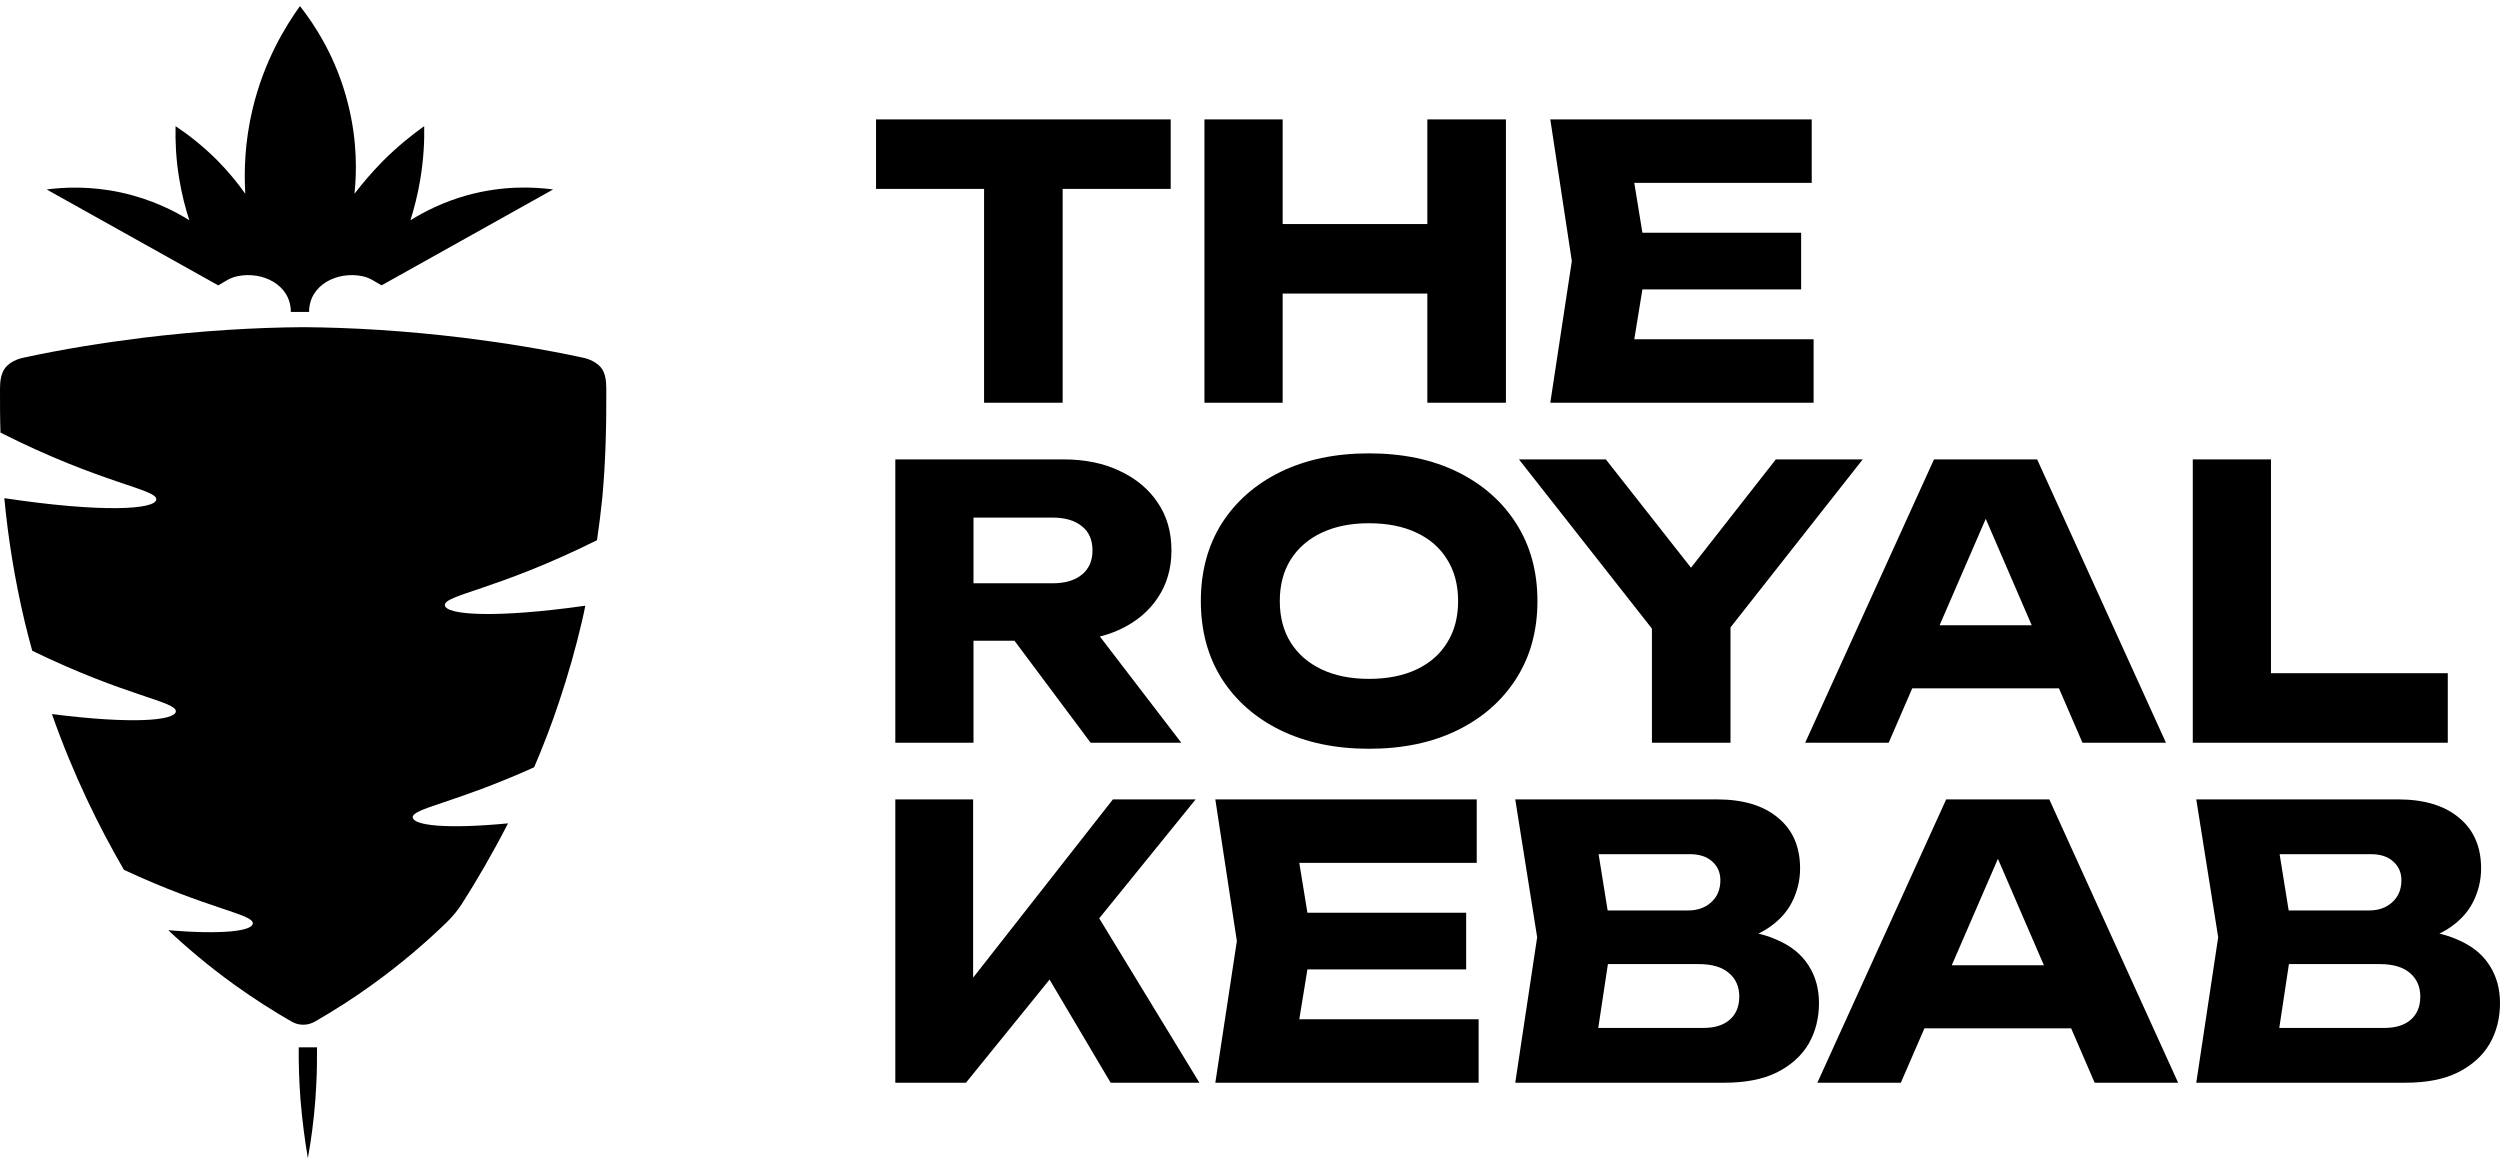 <svg width="160" height="75" viewBox="0 0 160 75" fill="none" xmlns="http://www.w3.org/2000/svg">
<path d="M62.981 9.842H68.01V25.775H62.981V9.842ZM56.067 7.642H74.925V12.09H56.067V7.642Z" fill="black"/>
<path d="M77.085 7.642H82.09V25.775H77.085V7.642ZM91.35 7.642H96.379V25.775H91.35V7.642ZM79.89 14.339H93.429V18.788H79.89V14.339Z" fill="black"/>
<path d="M115.273 14.895V18.521H102V14.895H115.273ZM105.409 16.708L104.224 23.986L102.193 21.713H116.071V25.775H99.219L100.597 16.708L99.219 7.642H115.95V11.704H102.193L104.224 9.431L105.409 16.708Z" fill="black"/>
<path d="M60.757 37.331H67.357C68.163 37.331 68.792 37.146 69.243 36.775C69.695 36.405 69.92 35.889 69.92 35.228C69.92 34.551 69.695 34.035 69.243 33.681C68.792 33.31 68.163 33.125 67.357 33.125H60.056L62.304 30.731V47.534H57.3V29.401H68.059C69.445 29.401 70.654 29.651 71.685 30.151C72.717 30.634 73.523 31.311 74.103 32.182C74.683 33.036 74.973 34.051 74.973 35.228C74.973 36.372 74.683 37.38 74.103 38.25C73.523 39.121 72.717 39.798 71.685 40.281C70.654 40.765 69.445 41.006 68.059 41.006H60.757V37.331ZM63.465 39.048H69.098L75.602 47.534H69.799L63.465 39.048Z" fill="black"/>
<path d="M87.613 47.921C85.469 47.921 83.584 47.526 81.956 46.736C80.344 45.947 79.087 44.843 78.184 43.424C77.297 42.006 76.854 40.354 76.854 38.468C76.854 36.582 77.297 34.93 78.184 33.511C79.087 32.093 80.344 30.989 81.956 30.199C83.584 29.409 85.469 29.015 87.613 29.015C89.773 29.015 91.659 29.409 93.271 30.199C94.882 30.989 96.14 32.093 97.042 33.511C97.945 34.93 98.396 36.582 98.396 38.468C98.396 40.354 97.945 42.006 97.042 43.424C96.14 44.843 94.882 45.947 93.271 46.736C91.659 47.526 89.773 47.921 87.613 47.921ZM87.613 43.448C88.79 43.448 89.805 43.247 90.659 42.844C91.514 42.441 92.166 41.869 92.618 41.127C93.085 40.386 93.319 39.499 93.319 38.468C93.319 37.436 93.085 36.55 92.618 35.808C92.166 35.067 91.514 34.495 90.659 34.092C89.805 33.689 88.79 33.487 87.613 33.487C86.453 33.487 85.445 33.689 84.591 34.092C83.737 34.495 83.076 35.067 82.608 35.808C82.141 36.55 81.907 37.436 81.907 38.468C81.907 39.499 82.141 40.386 82.608 41.127C83.076 41.869 83.737 42.441 84.591 42.844C85.445 43.247 86.453 43.448 87.613 43.448Z" fill="black"/>
<path d="M105.723 47.534V38.71H110.752V47.534H105.723ZM97.213 29.401H102.773L109.35 37.767H107.101L113.653 29.401H119.214L109.833 41.321L106.618 41.369L97.213 29.401Z" fill="black"/>
<path d="M120.73 44.053V40.015H133.229V44.053H120.73ZM130.377 29.401L138.621 47.534H133.278L126.363 31.529H127.814L120.875 47.534H115.532L123.776 29.401H130.377Z" fill="black"/>
<path d="M145.343 29.401V45.31L143.095 43.086H156.658V47.534H140.338V29.401H145.343Z" fill="black"/>
<path d="M57.3 69.294V51.161H62.28V65.305L60.95 64.265L71.226 51.161H76.521L61.821 69.294H57.3ZM65.955 60.638L69.63 57.592L76.762 69.294H71.081L65.955 60.638Z" fill="black"/>
<path d="M93.834 58.414V62.041H80.561V58.414H93.834ZM83.97 60.227L82.785 67.505L80.754 65.232H94.632V69.294H77.781L79.159 60.227L77.781 51.161H94.511V55.223H80.754L82.785 52.95L83.97 60.227Z" fill="black"/>
<path d="M109.814 60.421L110.225 59.478C111.628 59.51 112.78 59.728 113.683 60.131C114.601 60.517 115.286 61.066 115.738 61.775C116.189 62.468 116.415 63.274 116.415 64.192C116.415 65.176 116.189 66.054 115.738 66.828C115.286 67.585 114.609 68.19 113.707 68.641C112.82 69.076 111.708 69.294 110.37 69.294H96.976L98.378 59.986L96.976 51.161H109.887C111.563 51.161 112.869 51.556 113.804 52.346C114.738 53.119 115.206 54.199 115.206 55.585C115.206 56.343 115.029 57.068 114.674 57.761C114.319 58.454 113.747 59.043 112.957 59.526C112.184 59.994 111.136 60.292 109.814 60.421ZM101.933 68.133L99.998 65.788H109.016C109.742 65.788 110.306 65.611 110.709 65.256C111.112 64.902 111.313 64.41 111.313 63.782C111.313 63.153 111.096 62.653 110.661 62.282C110.225 61.896 109.581 61.702 108.726 61.702H101.28V58.269H108.049C108.63 58.269 109.113 58.1 109.5 57.761C109.903 57.407 110.104 56.931 110.104 56.335C110.104 55.851 109.935 55.456 109.597 55.15C109.258 54.828 108.775 54.667 108.146 54.667H100.022L101.933 52.321L103.166 59.986L101.933 68.133Z" fill="black"/>
<path d="M121.509 65.812V61.775H134.009V65.812H121.509ZM131.156 51.161L139.4 69.294H134.057L127.142 53.288H128.593L121.654 69.294H116.311L124.555 51.161H131.156Z" fill="black"/>
<path d="M153.4 60.421L153.811 59.478C155.213 59.51 156.365 59.728 157.268 60.131C158.187 60.517 158.872 61.066 159.323 61.775C159.774 62.468 160 63.274 160 64.192C160 65.176 159.774 66.054 159.323 66.828C158.872 67.585 158.195 68.19 157.292 68.641C156.406 69.076 155.293 69.294 153.956 69.294H140.561L141.964 59.986L140.561 51.161H153.472C155.148 51.161 156.454 51.556 157.389 52.346C158.324 53.119 158.791 54.199 158.791 55.585C158.791 56.343 158.614 57.068 158.259 57.761C157.905 58.454 157.332 59.043 156.543 59.526C155.769 59.994 154.721 60.292 153.4 60.421ZM145.518 68.133L143.584 65.788H152.602C153.327 65.788 153.891 65.611 154.294 65.256C154.697 64.902 154.899 64.41 154.899 63.782C154.899 63.153 154.681 62.653 154.246 62.282C153.811 61.896 153.166 61.702 152.312 61.702H144.865V58.269H151.635C152.215 58.269 152.698 58.1 153.085 57.761C153.488 57.407 153.69 56.931 153.69 56.335C153.69 55.851 153.52 55.456 153.182 55.15C152.844 54.828 152.36 54.667 151.731 54.667H143.608L145.518 52.321L146.751 59.986L145.518 68.133Z" fill="black"/>
<path d="M26.409 52.325C26.358 51.731 29.077 51.413 34.186 49.105C34.751 47.782 35.294 46.387 35.787 44.9C36.361 43.187 36.854 41.453 37.264 39.689C37.336 39.381 37.398 39.074 37.459 38.766C31.662 39.586 28.523 39.361 28.471 38.735C28.42 38.068 31.837 37.75 38.208 34.571C38.342 33.668 38.455 32.766 38.547 31.853C38.762 29.535 38.814 27.206 38.803 24.898C38.803 24.437 38.762 23.883 38.455 23.514C38.157 23.175 37.736 22.98 37.295 22.888C34.771 22.344 32.206 21.934 29.651 21.616C25.937 21.165 22.49 20.96 19.402 20.939C16.313 20.96 12.876 21.165 9.152 21.616C6.597 21.934 4.032 22.344 1.518 22.888C1.077 22.98 0.646 23.175 0.359 23.514C0.041 23.893 0 24.457 0 24.919C0 25.842 0 26.765 0.031 27.688C6.556 30.981 10.055 31.299 10.004 31.965C9.952 32.612 6.556 32.827 0.277 31.883C0.523 34.509 0.954 37.125 1.56 39.699C1.713 40.356 1.888 41.002 2.062 41.648C8.085 44.581 11.306 44.889 11.255 45.535C11.204 46.12 8.444 46.356 3.324 45.7C4.689 49.587 6.33 52.91 7.931 55.669C13.348 58.193 16.231 58.5 16.18 59.105C16.139 59.587 14.272 59.823 10.773 59.536C11.984 60.675 13.379 61.854 15 63.023C16.272 63.936 17.504 64.716 18.663 65.383C19.125 65.649 19.689 65.649 20.151 65.383C21.31 64.716 22.552 63.936 23.814 63.023C25.681 61.68 27.271 60.305 28.595 59.023C28.964 58.664 29.292 58.264 29.569 57.834C30.523 56.336 31.529 54.613 32.514 52.695C28.564 53.074 26.461 52.828 26.419 52.315L26.409 52.325Z" fill="black"/>
<path d="M20.289 67.019C20.289 67.84 20.289 68.651 20.238 69.471C20.227 69.759 20.207 70.056 20.186 70.344C20.084 71.718 19.909 72.98 19.704 74.13C19.509 72.991 19.345 71.739 19.232 70.385C19.14 69.184 19.109 68.066 19.119 67.029C19.509 67.029 19.899 67.029 20.289 67.029V67.019Z" fill="black"/>
<path d="M35.399 12.126L24.42 18.262C24.02 18.047 23.716 17.787 23.199 17.677C21.628 17.345 19.782 18.2 19.782 19.965H18.613C18.613 18.2 16.767 17.345 15.196 17.677C14.679 17.787 14.375 18.036 13.975 18.262H13.965L2.986 12.126C4.074 11.983 5.757 11.89 7.747 12.321C9.717 12.752 11.205 13.522 12.118 14.096C11.872 13.347 11.636 12.455 11.472 11.449C11.256 10.167 11.215 9.028 11.236 8.074C12.036 8.607 12.959 9.315 13.903 10.259C14.642 11.008 15.237 11.747 15.699 12.403C15.617 11.028 15.648 9.13 16.171 6.955C16.899 3.918 18.254 1.702 19.198 0.389C20.121 1.568 21.547 3.692 22.286 6.699C22.871 9.038 22.83 11.059 22.686 12.403C23.179 11.757 23.774 11.049 24.492 10.32C25.426 9.387 26.339 8.648 27.149 8.074C27.17 9.059 27.108 10.218 26.893 11.511C26.729 12.486 26.503 13.347 26.267 14.096C27.129 13.563 28.35 12.927 29.899 12.496C32.208 11.86 34.188 11.962 35.399 12.126Z" fill="black"/>
</svg>
